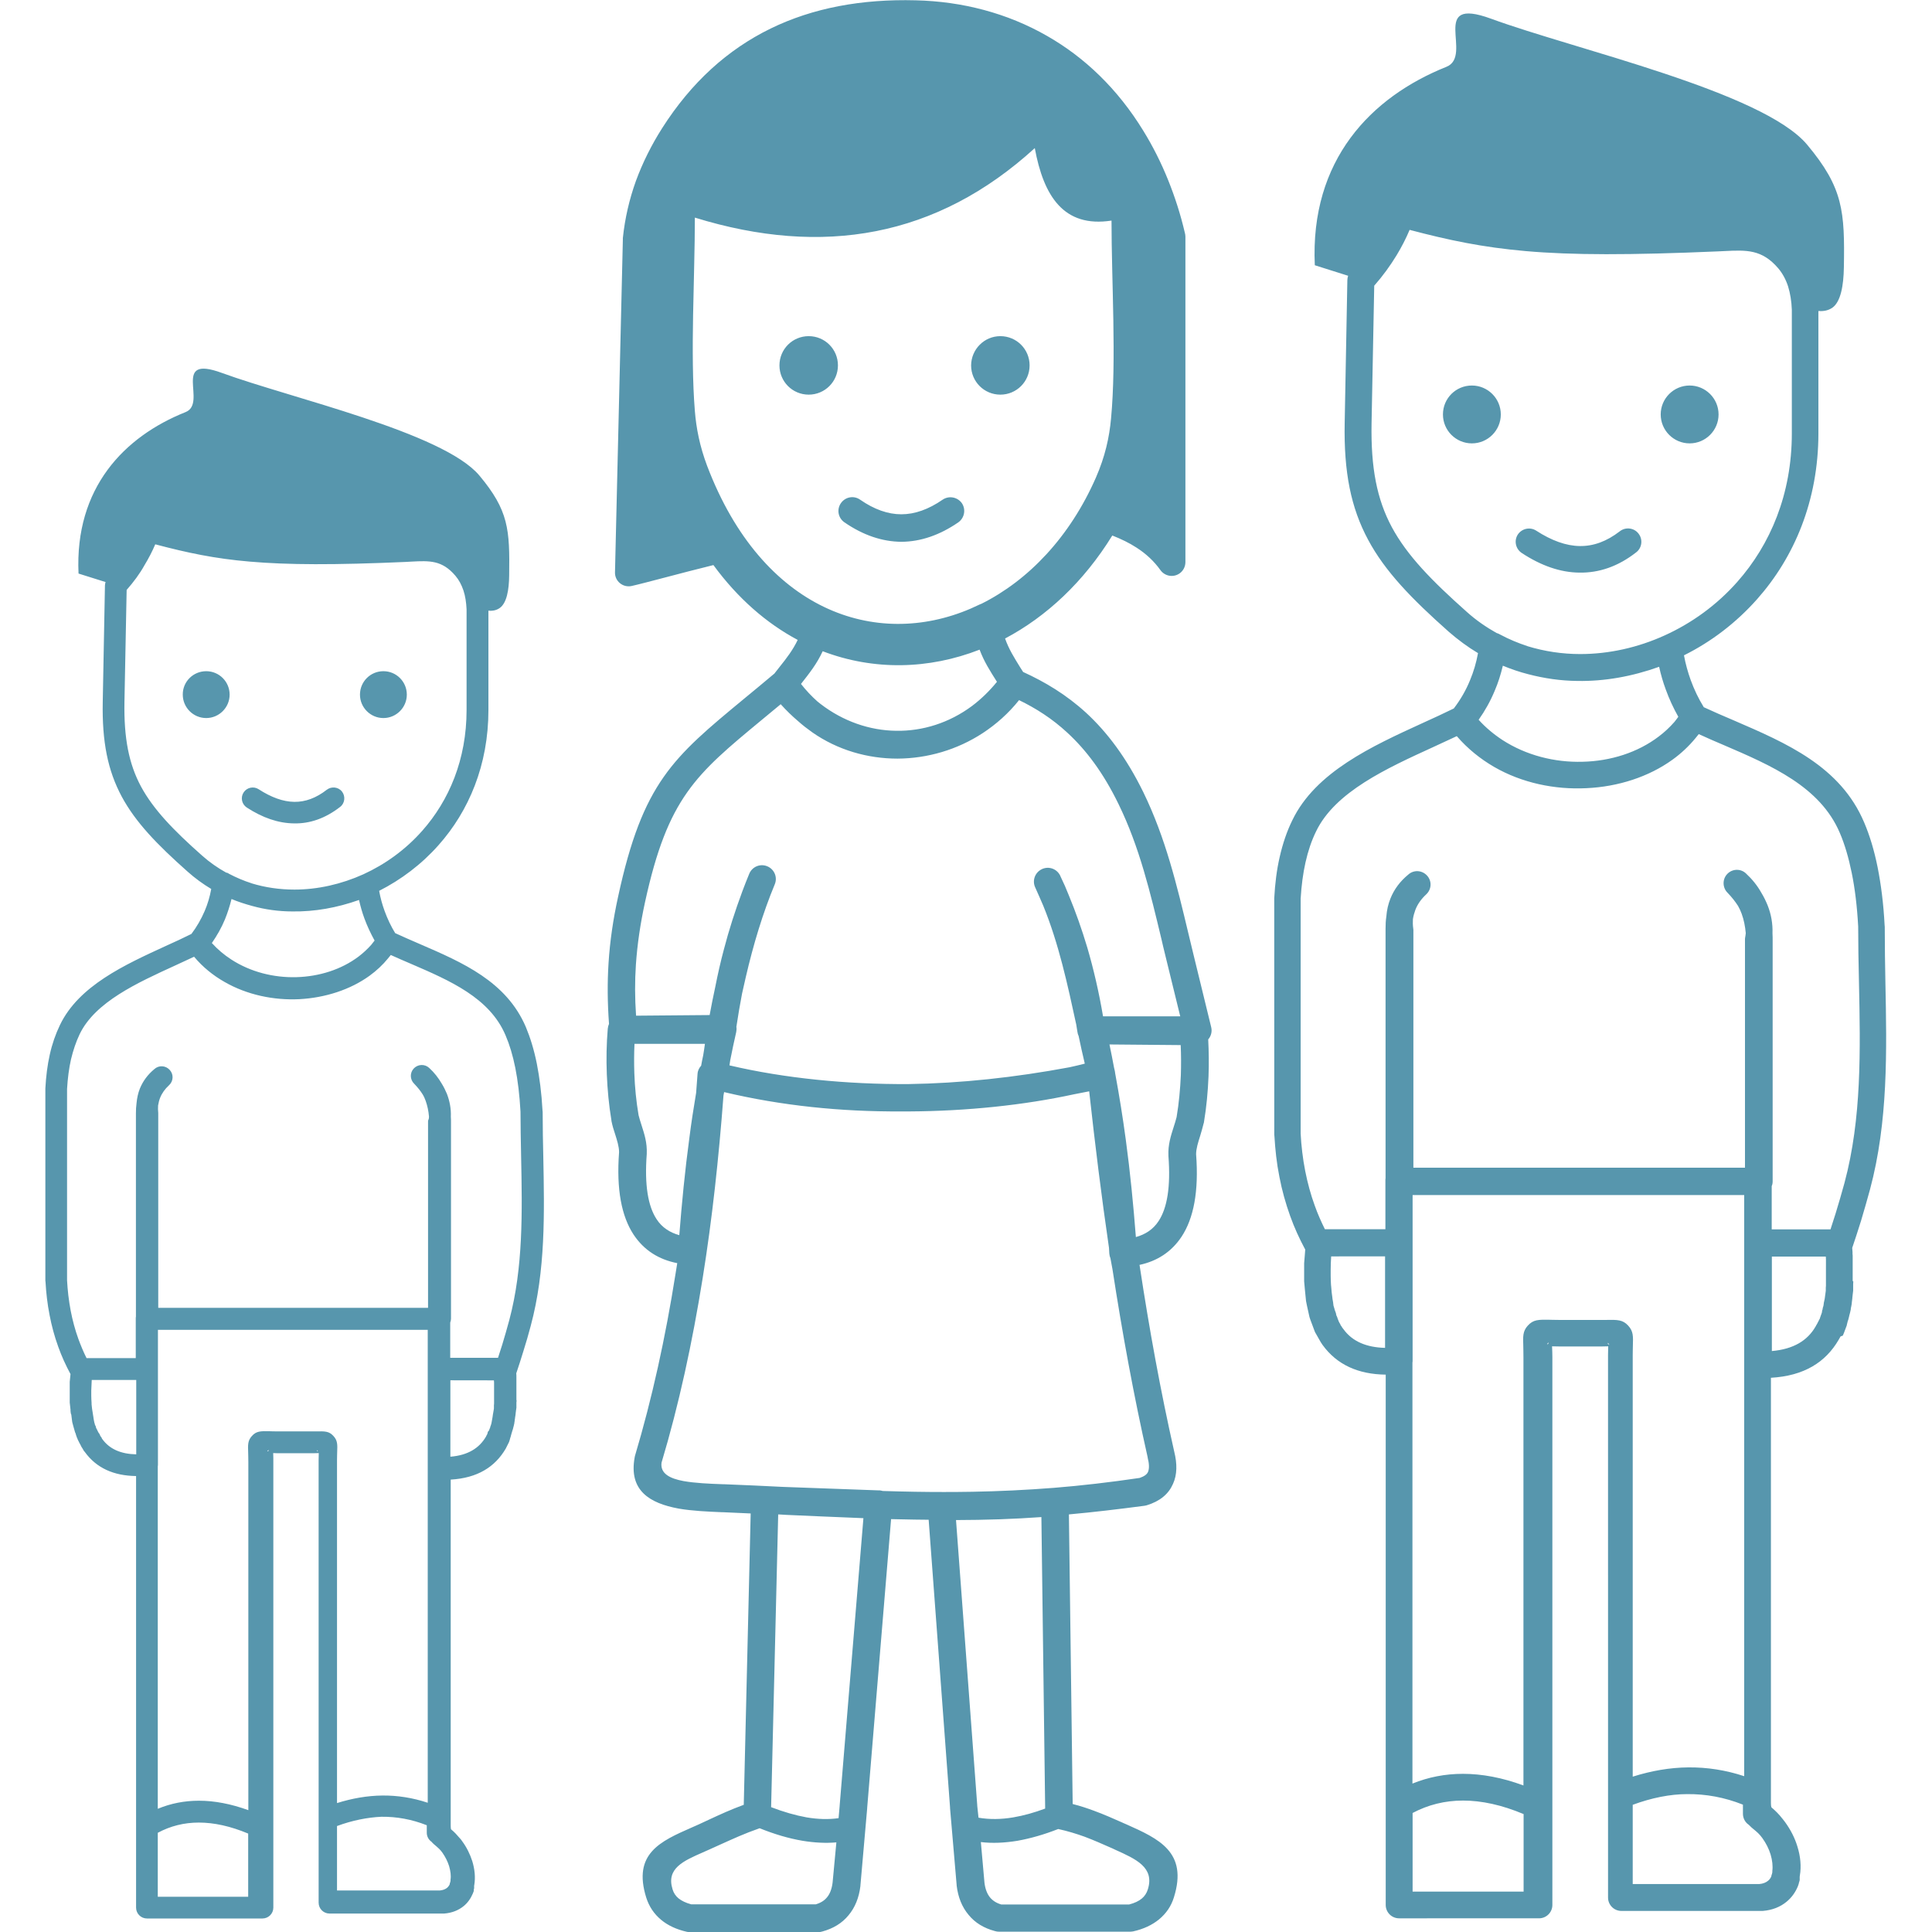<svg version="1.1" id="Layer_1" xmlns="http://www.w3.org/2000/svg" width="64px" height="64px" fill="#5796ad"
    xmlns:xlink="http://www.w3.org/1999/xlink" x="0px" y="0px" viewBox="0 0 117.11 122.88"
    style="enable-background:new 0 0 117.11 122.88" xml:space="preserve"><g><path d="M100.96,114.79v5.04h7.95h0h0h0h0h0h0h0l0,0h0h0h0h0l0,0h0h0h0v0h0h0h0l0,0h0h0h0l0,0h0l0,0h0h0h0l0,0h0h0h0l0,0h0v0h0h0h0 l0,0h0l0,0h0l0,0h0l0,0h0l0,0h0h0l0,0l0,0h0h0h0l0,0l0.01,0h0l0.01,0l0,0l0.01,0l0,0l0.05,0l0.01,0l0.01,0 c0.24-0.02,0.43-0.1,0.56-0.21c0.09-0.07,0.16-0.17,0.21-0.29l0,0l0,0l0-0.01l0,0l0-0.01l0,0l0-0.01v0l0-0.01l0,0 c0.03-0.07,0.05-0.14,0.06-0.21l0-0.01l0,0l0-0.01l0,0l0-0.01l0,0l0-0.01l0,0l0,0l0-0.01l0,0l0-0.01l0,0l0-0.01l0-0.01l0,0 c0.04-0.31,0-0.68-0.11-1.05c-0.11-0.36-0.29-0.72-0.53-1.05l0,0c-0.18-0.25-0.34-0.38-0.47-0.49c-0.15-0.12-0.28-0.23-0.39-0.35 c-0.24-0.16-0.37-0.43-0.37-0.7h0v-0.58c-1.18-0.47-2.36-0.68-3.54-0.67C103.34,114.11,102.15,114.35,100.96,114.79L100.96,114.79z M18.55,116.14v4.1h6.46h0h0h0h0h0h0h0l0,0h0h0l0,0h0h0h0l0,0h0v0h0h0h0h0h0l0,0h0h0h0l0,0h0h0h0l0,0h0l0,0h0l0,0h0l0,0h0h0h0l0,0 h0h0h0l0,0h0h0h0l0,0h0l0,0l0,0l0,0h0l0,0h0h0l0.01,0l0,0l0.01,0l0,0l0.01,0h0l0.04,0l0,0l0.01,0c0.2-0.02,0.35-0.08,0.46-0.17 c0.07-0.06,0.13-0.14,0.17-0.23l0,0l0,0l0-0.01l0,0l0-0.01l0,0l0-0.01v0l0-0.01l0,0c0.02-0.05,0.04-0.11,0.05-0.17l0-0.01l0,0 l0-0.01l0,0l0-0.01l0,0l0-0.01l0,0l0,0l0-0.01l0,0l0-0.01l0,0l0-0.01l0-0.01l0,0c0.04-0.25,0-0.55-0.09-0.86 c-0.09-0.29-0.24-0.59-0.43-0.86l0,0c-0.15-0.21-0.28-0.31-0.38-0.4c-0.12-0.1-0.23-0.19-0.31-0.29c-0.19-0.13-0.3-0.35-0.3-0.57h0 v-0.48c-0.96-0.38-1.92-0.55-2.88-0.54C20.49,115.59,19.52,115.78,18.55,116.14L18.55,116.14z M12.9,116.62 c-1.12-0.47-2.17-0.7-3.14-0.7c-0.94,0-1.81,0.22-2.61,0.65v4.07h5.75V116.62L12.9,116.62z M7.16,115.04 c0.82-0.34,1.69-0.51,2.61-0.51c0.99,0,2.03,0.2,3.14,0.6V92.99c0-0.3-0.01-0.46-0.01-0.59c-0.02-0.51-0.03-0.77,0.23-1.06 c0.29-0.33,0.57-0.32,1.13-0.31c0.09,0,0.19,0.01,0.46,0.01h2.09c0.27,0,0.34,0,0.4,0c0.56-0.01,0.83-0.02,1.11,0.29 c0.27,0.29,0.26,0.55,0.24,1.04c0,0.1-0.01,0.23-0.01,0.5v21.81c0.96-0.3,1.92-0.47,2.88-0.48c0.96-0.01,1.93,0.14,2.89,0.46V84.58 H7.16v2.49v6.09h0c0,0.03,0,0.06-0.01,0.09V115.04L7.16,115.04z M24.4,71.02c-0.03-0.36-0.1-0.69-0.21-1 c-0.05-0.14-0.11-0.28-0.19-0.41c-0.14-0.23-0.32-0.45-0.54-0.68c-0.27-0.26-0.29-0.69-0.03-0.97c0.26-0.28,0.7-0.3,0.98-0.04 c0.33,0.3,0.59,0.64,0.8,1c0.13,0.21,0.24,0.43,0.33,0.65c0.18,0.47,0.27,0.95,0.25,1.45c0.01,0.13,0.01,0.26,0.01,0.4 c0,0.02,0,0.04,0,0.06v12.39c0,0.09-0.02,0.17-0.05,0.25v2.24h3.04c0.09-0.28,0.18-0.56,0.27-0.84c0.15-0.49,0.3-1.02,0.45-1.57 c0.89-3.35,0.82-6.87,0.75-10.37c-0.02-1.02-0.04-2.04-0.04-2.87v-0.01c-0.06-1.06-0.17-1.98-0.33-2.78 c-0.16-0.8-0.37-1.49-0.62-2.07c-1.01-2.39-3.54-3.48-6.02-4.55c-0.42-0.18-0.84-0.36-1.28-0.56c-0.06,0.07-0.11,0.14-0.17,0.21 c-0.34,0.42-0.74,0.79-1.18,1.11c-1.23,0.89-2.82,1.4-4.46,1.49c-1.63,0.08-3.33-0.27-4.77-1.1c-0.72-0.41-1.38-0.94-1.93-1.6 c-0.4,0.19-0.81,0.38-1.23,0.57c-2.38,1.09-5.07,2.31-6.05,4.36c-0.23,0.48-0.41,1.02-0.55,1.6c-0.13,0.58-0.21,1.21-0.25,1.88h0 v12.16v0.01c0.02,0.31,0.04,0.62,0.08,0.95c0.04,0.33,0.09,0.66,0.15,0.98c0.12,0.62,0.28,1.22,0.49,1.8 c0.15,0.41,0.32,0.82,0.52,1.22h3.13v-2.53c0-0.04,0-0.07,0.01-0.1v-12.9c0-0.01,0-0.03,0-0.04c0-0.22,0.01-0.44,0.04-0.65 c0.03-0.33,0.1-0.64,0.21-0.92c0.2-0.49,0.51-0.9,0.92-1.24l0,0c0.28-0.26,0.72-0.24,0.98,0.05c0.26,0.28,0.24,0.72-0.05,0.98 c-0.25,0.23-0.44,0.49-0.56,0.79c-0.06,0.15-0.1,0.31-0.13,0.49c-0.01,0.15-0.01,0.31,0.01,0.48c0,0.03,0,0.05,0,0.08h0v12.31 h17.16V73.09v-1.74h0c0-0.03,0-0.07,0.01-0.1C24.39,71.18,24.4,71.1,24.4,71.02L24.4,71.02z M25.76,87.76v4.89 c1.12-0.09,1.84-0.55,2.26-1.27l0.02-0.04l0,0l0.02-0.04l0-0.01l0.01-0.01l0.04-0.07l0-0.01l0.01-0.03l0-0.01l0.01-0.03l0-0.01 l0.01-0.03l0.01-0.02l0.01-0.03l0.01-0.01L28.21,91l0-0.01l0.02-0.04l0-0.01l0.02-0.05l0,0l0.02-0.05l0,0l0.02-0.04l0-0.01 l0.01-0.04l0-0.01l0.01-0.03l0.01-0.02l0.01-0.03l0.01-0.02l0-0.01l0.01-0.03l0-0.01l0.01-0.02l0.01-0.03l0-0.02l0.01-0.04l0-0.01 l0.01-0.04l0-0.01l0.01-0.05l0,0l0.01-0.06l0.01-0.05l0-0.01l0.01-0.05l0-0.01l0.01-0.04l0-0.02l0.01-0.03l0-0.03l0.01-0.06v0 l0-0.02l0.01-0.04l0-0.02l0.01-0.04l0-0.01l0.01-0.05l0-0.01l0.01-0.05l0,0l0.01-0.06l0,0l0.01-0.06l0-0.01l0.01-0.05l0-0.01 l0-0.04l0-0.02l0-0.04l0-0.03l0-0.03l0-0.03l0-0.01l0.01-0.11l0-0.02l0-0.02l0-0.05l0-0.01l0-0.06l0,0l0-0.06v0l0-0.06l0-0.01 l0-0.06l0-0.01l0-0.05l0-0.02l0-0.04l0-0.03l0-0.04l0-0.03l0-0.03v-0.04l0-0.03v-0.01v-0.05l0-0.05v-0.01l0-0.06v-0.01l0-0.07v0 l0-0.07v-0.01l0-0.06l0-0.01l0-0.05l0-0.02l0-0.05l0-0.03l0-0.04l0-0.04l0-0.03l-0.01-0.14H25.76L25.76,87.76z M2.95,87.76 C2.94,88,2.93,88.23,2.92,88.44v0l0,0.03l0,0.06l0,0.02v0.06l0,0.08v0.01l0,0.07v0c0,0.16,0.01,0.31,0.02,0.46l0,0.01l0,0.07 l0,0.01c0.01,0.1,0.02,0.19,0.03,0.28l0,0l0.01,0.06v0l0.01,0.07L3,89.78l0,0.01l0.01,0.05l0,0.02l0.01,0.04l0,0.02l0,0 c0.01,0.08,0.03,0.16,0.04,0.24l0,0.01l0,0.02l0.01,0.04l0,0.01l0.01,0.05l0,0.01l0.01,0.05l0,0l0.01,0.05l0,0l0.01,0.05l0,0.01 l0.02,0.06l0.01,0.04l0,0l0.01,0.03l0,0.02l0.01,0.02l0,0.01L3.2,90.7l0,0.01l0.01,0.03l0,0.01l0.01,0.03l0,0.01l0.01,0.03l0,0 l0.01,0.03l0.01,0.01l0.01,0.01l0.02,0.04l0,0.01l0.02,0.04l0,0l0.02,0.04l0,0l0.02,0.04l0.02,0.04l0,0l0,0.01l0.01,0.01l0.02,0.03 l0,0l0.02,0.03l0.01,0.01l0.02,0.03l0.01,0.02l0.01,0.02l0,0.01l0.02,0.03l0,0.01l0.01,0.02l0,0.01l0.02,0.03l0.01,0.01l0.02,0.03 l0.01,0.01l0.02,0.03l0.01,0.01l0,0.01L3.6,91.5l0,0l0.03,0.04c0.46,0.63,1.18,0.94,2.15,0.96v-4.73H2.95L2.95,87.76z M29.97,89.06 c0,0.05,0,0.09-0.01,0.14l0,0.02l0,0.06l0,0.01l0,0.05l0,0.03l0,0.05l0,0.03l0,0.05l0,0.03l0,0.01l-0.01,0.06l0,0.01l-0.01,0.06 l0,0.01l-0.01,0.05l0,0.03l-0.01,0.05l0,0.03l-0.01,0.05l0,0.03l0,0.01l-0.02,0.14l0,0l-0.01,0.05l0,0.02l-0.01,0.05l0,0.02l0,0.01 c-0.01,0.05-0.02,0.09-0.02,0.14l0,0l-0.01,0.07l-0.01,0.05l0,0.02l0,0.01c-0.02,0.11-0.05,0.22-0.08,0.33l0,0.01 c-0.01,0.04-0.02,0.08-0.04,0.13l0,0l-0.02,0.05l0,0.01l-0.02,0.07l-0.02,0.06l0,0.01l-0.02,0.06l0,0.01l-0.02,0.06l0,0.01l0,0.01 l-0.02,0.06l-0.02,0.06l0,0.01l-0.02,0.06l0,0.01l-0.02,0.06l0,0.01l-0.02,0.06l0,0l-0.02,0.06l0,0l-0.03,0.06l0,0l-0.03,0.06l0,0 l-0.03,0.06l0,0l-0.03,0.06l0,0l-0.03,0.06l0,0l-0.03,0.06l0,0l-0.03,0.06c-0.68,1.16-1.79,1.87-3.5,1.97v21.63v0.38v0.01 c0,0.11,0.01,0.17,0.02,0.22c0.21,0.17,0.39,0.37,0.56,0.57l0.01,0.01l0,0c0.05,0.05,0.09,0.11,0.14,0.18l0,0 c0.29,0.39,0.5,0.83,0.64,1.26c0.16,0.52,0.21,1.04,0.13,1.52l-0.01,0.05l0,0.02l0,0l0,0.01l0,0.01l0,0l0,0.02l0,0l0,0.01l0,0.01 l0,0l0,0.02l0,0.01l0,0.01l0,0.01l0,0l0,0.02l0,0.01l0,0.01l-0.02,0.06l0,0l0,0.02l0,0.01l0,0.01l0,0.01l0,0l0,0.02l0,0.01l0,0.01 l-0.01,0.03l0,0.01l0,0.01l-0.01,0.01l0,0l-0.01,0.02l0,0.01l0,0.01l-0.01,0.02l0,0l-0.01,0.02l-0.01,0.03v0 c-0.13,0.31-0.32,0.59-0.59,0.81c-0.32,0.26-0.73,0.43-1.23,0.47l-0.01,0l-0.01,0l-0.02,0l-0.01,0l-0.02,0l-0.01,0l-0.02,0l0,0 l-0.02,0l0,0l-0.02,0h0l0,0h0h0l0,0l0,0h0h0h0l0,0h0h0h0l0,0h0h0h0h0h0l0,0h0h0h0l0,0h0h0h0h0h0l0,0h0l0,0h0h0h0l0,0h0l0,0h0h0h0h0 h0l0,0h0h0h0l0,0l0,0h0h0h0l0,0l0,0l0,0h0h0l0,0l0,0h0h0h0h0h0h0l0,0h0l0,0h0h0h0h0h0h0h0h0h0h0h0h0h0h-7.16 c-0.38,0-0.69-0.31-0.69-0.69v-5.27V92.87c0-0.13,0.01-0.3,0.01-0.45c-0.16,0-0.33,0.01-0.37,0.01h-2.09c-0.09,0-0.27,0-0.44-0.01 c0.01,0.18,0.01,0.39,0.01,0.57v23.18v5.16c0,0.38-0.31,0.69-0.69,0.69H6.46c-0.38,0-0.69-0.31-0.69-0.69v-5.16V93.88 c-1.43-0.02-2.52-0.51-3.26-1.53L2.47,92.3l-0.04-0.05L2.4,92.19l0,0l-0.03-0.05l-0.03-0.05v0L2.3,92.03v0l-0.03-0.06h0l-0.03-0.06 l0,0l-0.03-0.06v0L2.18,91.8l0,0l-0.03-0.06l0,0l-0.03-0.06v0l-0.03-0.06v0l-0.03-0.06v0L2.04,91.5v0l-0.03-0.06l0,0l-0.02-0.06v0 L1.96,91.3v0l-0.02-0.07v0l-0.02-0.07l0,0L1.89,91.1v0l-0.02-0.07l0,0l-0.02-0.07l0,0l-0.02-0.07v0l-0.02-0.07v0l-0.02-0.07 l-0.02-0.07l0,0L1.75,90.6l0,0l-0.02-0.07v0l-0.02-0.08l0,0L1.7,90.38v0L1.69,90.3v0l-0.01-0.08v0l-0.01-0.08l0,0l-0.01-0.08v0 l-0.01-0.08l0,0L1.62,89.9v0l-0.01-0.08v0L1.6,89.74v0L1.6,89.65v0l-0.01-0.08l0,0l-0.01-0.09v0l-0.01-0.09v0l-0.01-0.09v0 l-0.01-0.09v0l0-0.09v0l0-0.09v0l0-0.09v0l0-0.09v0l0-0.09v0l0-0.09v0l0-0.09v0l0-0.09v0l0-0.1v0l0-0.1v0l0-0.1v0l0-0.1v0l0-0.1v0 l0-0.1v0l0.01-0.1v0l0.01-0.1v0l0.01-0.1v0l0.01-0.1v0l0.01-0.1l-0.01-0.01c-0.3-0.56-0.56-1.13-0.77-1.72 c-0.24-0.66-0.42-1.33-0.55-2.01c-0.07-0.36-0.13-0.72-0.17-1.08c-0.04-0.33-0.07-0.68-0.09-1.04C0,81.48,0,81.45,0,81.42V69.26h0 l0-0.03c0.04-0.76,0.13-1.48,0.28-2.15c0.15-0.68,0.37-1.31,0.65-1.89c1.2-2.5,4.13-3.83,6.72-5.02c0.58-0.26,1.14-0.52,1.64-0.77 c0.34-0.45,0.62-0.94,0.84-1.45c0.19-0.44,0.33-0.91,0.42-1.41c-0.52-0.31-1.03-0.68-1.5-1.1c-1.95-1.73-3.31-3.14-4.19-4.77 c-0.89-1.66-1.26-3.49-1.21-6.04l0.14-7.39c0-0.08,0.02-0.15,0.04-0.22l-1.72-0.54c-0.25-5.45,2.9-8.71,6.81-10.27 c1.42-0.57-0.96-3.69,2.31-2.49c4.37,1.6,14.07,3.78,16.37,6.52c1.87,2.23,1.94,3.44,1.9,6.35c-0.01,0.95-0.16,1.77-0.6,2.08 c-0.2,0.14-0.44,0.2-0.72,0.17v6.32c0,3.5-1.25,6.43-3.17,8.59c-1.08,1.22-2.38,2.2-3.78,2.91c0.08,0.45,0.2,0.88,0.35,1.29 c0.18,0.49,0.4,0.96,0.67,1.4c0.47,0.22,1.01,0.45,1.56,0.69c2.73,1.18,5.51,2.38,6.75,5.28c0.28,0.67,0.52,1.44,0.7,2.34 c0.17,0.87,0.3,1.86,0.36,2.97c0,0.03,0.01,0.06,0.01,0.09c0,1.07,0.02,1.96,0.04,2.85c0.07,3.6,0.15,7.23-0.8,10.76 c-0.14,0.54-0.3,1.08-0.47,1.62c-0.15,0.49-0.3,0.96-0.45,1.4c0.01,0.07,0.01,0.14,0.01,0.21l0,0.06l0,0.03l0,0.02l0,0.07l0,0.05 l0,0.03l0,0.05l0,0.04l0,0.05l0,0.04l0,0.05l0,0.04l0,0.05l0,0.04l0,0.02l0,0.06v0l0,0.05l0,0.04l0,0.05l0,0.04l0,0.04v0.01v0.07v0 l0,0.04l0,0.04v0l0,0.07v0.02l0,0.07l0,0.04l0,0.04l0,0.04l0,0.04l0,0.04l0,0.04L29.97,89.06L29.97,89.06z M13.15,57.62 c-0.44-0.12-0.88-0.26-1.31-0.44c-0.11,0.45-0.25,0.88-0.42,1.3c-0.22,0.53-0.5,1.02-0.83,1.5c0.37,0.41,0.79,0.76,1.24,1.05 c1.22,0.79,2.69,1.16,4.14,1.12c1.44-0.04,2.85-0.48,3.95-1.31c0.29-0.22,0.56-0.47,0.81-0.75c0.07-0.09,0.14-0.18,0.21-0.27 c-0.25-0.45-0.47-0.92-0.65-1.41c-0.14-0.38-0.25-0.77-0.34-1.17c-1.41,0.5-2.83,0.75-4.23,0.73 C14.84,57.97,13.98,57.85,13.15,57.62L13.15,57.62z M11.69,55.58c0.46,0.24,0.93,0.44,1.4,0.59l0.02,0.01 c0.88,0.27,1.8,0.4,2.73,0.4c1.48,0,2.98-0.34,4.38-0.97c1.4-0.64,2.69-1.57,3.75-2.77c1.71-1.93,2.82-4.54,2.82-7.68v-6.4h0 c-0.02-0.44-0.08-0.85-0.2-1.21c-0.12-0.35-0.28-0.66-0.51-0.93c-0.85-1-1.65-0.96-2.8-0.9c-0.1,0.01-0.21,0.01-0.35,0.02 c-4.54,0.2-7.52,0.19-9.93-0.02c-2.23-0.19-3.97-0.56-6.01-1.1c-0.19,0.45-0.42,0.89-0.68,1.32C6,36.5,5.61,37.02,5.17,37.52 l-0.14,7.13c-0.04,2.3,0.28,3.93,1.05,5.37c0.79,1.46,2.05,2.77,3.88,4.39c0.48,0.43,1,0.79,1.54,1.09 C11.58,55.51,11.64,55.54,11.69,55.58L11.69,55.58z M12.81,51.36c-0.32-0.21-0.41-0.64-0.2-0.96c0.21-0.32,0.64-0.41,0.96-0.2 c0.79,0.51,1.54,0.79,2.26,0.8c0.7,0.01,1.39-0.24,2.07-0.77c0.3-0.23,0.74-0.18,0.97,0.12c0.23,0.3,0.18,0.74-0.12,0.97 c-0.94,0.73-1.92,1.07-2.93,1.05C14.81,52.36,13.81,52.01,12.81,51.36L12.81,51.36z M10.23,42.69c0.83,0,1.49,0.67,1.49,1.49 c0,0.82-0.67,1.49-1.49,1.49s-1.49-0.67-1.49-1.49C8.73,43.36,9.4,42.69,10.23,42.69L10.23,42.69z M21.5,42.69 c0.83,0,1.49,0.67,1.49,1.49c0,0.82-0.67,1.49-1.49,1.49s-1.49-0.67-1.49-1.49C20.01,43.36,20.67,42.69,21.5,42.69L21.5,42.69z M14.15,92.26c-0.06,0.07-0.02,0.05,0.03,0.04C14.2,92.23,14.23,92.18,14.15,92.26L14.15,92.26z M17.31,92.27 c-0.07-0.07-0.05-0.03-0.03,0.02C17.33,92.31,17.37,92.34,17.31,92.27L17.31,92.27z M72.5,35.73L72.5,35.73L72.5,35.73z M48.55,21.38c1.03,0,1.86,0.83,1.86,1.86c0,1.03-0.83,1.86-1.86,1.86c-1.03,0-1.86-0.83-1.86-1.86 C46.69,22.21,47.52,21.38,48.55,21.38L48.55,21.38z M50.82,33.22c-0.4-0.28-0.5-0.82-0.22-1.22c0.28-0.4,0.82-0.5,1.22-0.22 c0.89,0.62,1.77,0.93,2.62,0.93c0.86,0,1.73-0.31,2.63-0.93c0.4-0.27,0.94-0.17,1.22,0.22c0.27,0.4,0.17,0.94-0.22,1.22 c-1.19,0.82-2.4,1.23-3.62,1.24C53.22,34.45,52.01,34.04,50.82,33.22L50.82,33.22z M60.74,21.38c1.03,0,1.86,0.83,1.86,1.86 c0,1.03-0.83,1.86-1.86,1.86c-1.03,0-1.86-0.83-1.86-1.86C58.89,22.21,59.72,21.38,60.74,21.38L60.74,21.38z M46.16,114.94 c0.78,0.3,1.54,0.52,2.26,0.65c0.71,0.12,1.38,0.14,2.03,0.05l0.07-0.79l0-0.02l1.51-18.27l-0.46-0.02 c-1.48-0.06-2.94-0.12-4.45-0.19l-0.33-0.02l-0.18-0.01L46.16,114.94L46.16,114.94z M50.31,117.18c-0.69,0.06-1.4,0.02-2.14-0.1 c-0.89-0.15-1.8-0.42-2.74-0.8c-1,0.35-1.68,0.67-2.44,1.01c-0.25,0.11-0.5,0.23-0.73,0.33l-0.45,0.2 c-1.23,0.54-2.33,1.02-1.92,2.34c0.07,0.24,0.2,0.43,0.38,0.58c0.2,0.16,0.47,0.29,0.81,0.38h7.92c0.31-0.09,0.55-0.24,0.71-0.44 l0,0l0,0c0.19-0.22,0.31-0.54,0.36-0.94L50.31,117.18L50.31,117.18z M64.42,116.33c-0.89,0.35-1.76,0.6-2.6,0.75 c-0.8,0.13-1.58,0.17-2.32,0.08l0.23,2.59c0.05,0.4,0.17,0.71,0.36,0.94c0.17,0.2,0.4,0.35,0.71,0.44h8.13 c0.35-0.09,0.62-0.22,0.81-0.38c0.18-0.15,0.31-0.35,0.38-0.58c0.44-1.4-0.76-1.93-2.07-2.52l-0.21-0.1 c-0.02-0.01-0.03-0.01-0.05-0.02c-0.56-0.25-1.11-0.49-1.69-0.71C65.57,116.63,65.02,116.46,64.42,116.33L64.42,116.33z M59.35,115.61c0.7,0.12,1.44,0.11,2.21-0.02c0.65-0.11,1.33-0.3,2.03-0.56l-0.24-18.54c-0.85,0.06-1.75,0.11-2.64,0.14 c-0.94,0.03-1.88,0.05-2.79,0.05l1.35,18.14l0,0.03L59.35,115.61L59.35,115.61z M65.1,96.32l0.24,18.42 c0.48,0.12,0.93,0.27,1.36,0.43c0.63,0.23,1.21,0.49,1.8,0.75l0.04,0.02l0.21,0.09c2.06,0.92,3.93,1.76,3.03,4.64 c-0.17,0.56-0.49,1.03-0.95,1.41c-0.43,0.35-0.97,0.61-1.64,0.76c-0.06,0.01-0.13,0.02-0.19,0.02v0h-8.34 c-0.09,0-0.18-0.01-0.27-0.04c-0.71-0.19-1.26-0.53-1.67-1.03c-0.42-0.5-0.67-1.12-0.76-1.87l0-0.03h0L57.54,115 c0-0.02,0-0.03,0-0.05l-1.36-18.29c-0.3,0-0.59-0.01-0.89-0.01c-0.5-0.01-1-0.02-1.5-0.03l-1.52,18.36l0,0.03l-0.43,4.91h0l0,0.03 c-0.09,0.75-0.34,1.37-0.76,1.87l0,0c-0.41,0.5-0.97,0.84-1.67,1.03c-0.09,0.03-0.18,0.04-0.27,0.04H41v0 c-0.06,0-0.13-0.01-0.19-0.02c-0.67-0.15-1.22-0.41-1.64-0.76c-0.46-0.38-0.77-0.85-0.95-1.41c-0.88-2.81,0.9-3.59,2.9-4.47 c0.09-0.04,0.18-0.08,0.43-0.19c0.28-0.13,0.5-0.23,0.71-0.33c0.69-0.32,1.32-0.61,2.16-0.92l0.44-18.53 c-0.59-0.03-1.18-0.05-1.78-0.08l-0.07,0c-0.91-0.04-1.87-0.08-2.73-0.23c-1.85-0.34-3.18-1.15-2.8-3.25 c0.01-0.03,0.01-0.06,0.02-0.1l0,0c1.09-3.65,1.94-7.53,2.58-11.58c0.04-0.23,0.07-0.45,0.11-0.68c-1.17-0.23-2.11-0.81-2.78-1.82 c-0.76-1.16-1.1-2.86-0.92-5.24h0c0-0.35-0.13-0.76-0.26-1.17c-0.08-0.24-0.16-0.49-0.22-0.79C36.01,71.29,36,71.26,36,71.24 c-0.16-0.97-0.25-1.94-0.29-2.91c-0.04-0.98-0.02-1.94,0.06-2.9h0c0.01-0.11,0.04-0.22,0.08-0.31c-0.1-1.35-0.11-2.61-0.03-3.87 c0.09-1.4,0.29-2.77,0.61-4.23c1.57-7.25,3.49-8.84,8-12.57c0.61-0.5,1.26-1.04,1.89-1.57c0.01-0.01,0.03-0.02,0.04-0.03 c0.14-0.18,0.24-0.3,0.33-0.42c0.47-0.59,0.85-1.08,1.16-1.73c-1.97-1.05-3.8-2.63-5.36-4.76c-1.17,0.29-2.17,0.55-3,0.77 c-0.96,0.25-1.71,0.45-2.2,0.56c-0.07,0.02-0.14,0.02-0.21,0.02c-0.48-0.01-0.87-0.41-0.85-0.9l0.5-21.15c0-0.03,0-0.06,0-0.1 c0.13-1.25,0.41-2.46,0.83-3.63c0.43-1.17,0.99-2.29,1.67-3.36c1.86-2.92,4.17-5,6.89-6.33c2.7-1.32,5.8-1.89,9.24-1.8 c2.95,0.07,5.82,0.81,8.36,2.27c2.38,1.36,4.48,3.36,6.12,6.04c0.61,0.99,1.13,2.03,1.57,3.12c0.43,1.07,0.79,2.18,1.06,3.34 c0.02,0.08,0.04,0.16,0.04,0.25l0,20.71c0,0.28-0.13,0.55-0.37,0.72c-0.4,0.28-0.94,0.18-1.22-0.21c-0.4-0.56-0.91-1.04-1.52-1.43 c-0.46-0.3-0.98-0.55-1.54-0.77c-1.82,2.95-4.19,5.16-6.82,6.55c0.24,0.68,0.57,1.2,0.97,1.85l0.18,0.28 c1.38,0.63,2.73,1.43,4.01,2.6c1.32,1.22,2.55,2.83,3.64,5.06c1.41,2.9,2.13,5.91,2.86,8.97l0.34,1.41l1.11,4.55 c0.07,0.29-0.01,0.57-0.19,0.78c0.04,0.78,0.05,1.56,0.02,2.35c-0.04,0.98-0.13,1.95-0.29,2.91c0,0.03-0.01,0.05-0.02,0.08 c-0.07,0.3-0.15,0.54-0.22,0.79c-0.13,0.41-0.26,0.82-0.26,1.17h0c0.18,2.38-0.16,4.08-0.92,5.24c-0.65,0.98-1.56,1.56-2.68,1.8 l0.01,0.05c0.61,4.02,1.33,7.98,2.2,11.83l0,0c0.19,0.76,0.19,1.46-0.08,2.05c-0.28,0.64-0.82,1.1-1.67,1.36 c-0.05,0.01-0.1,0.02-0.14,0.03C68.24,95.99,66.65,96.18,65.1,96.32L65.1,96.32z M58.85,38.71c0.2-0.09,0.4-0.18,0.61-0.28 c0.03-0.01,0.05-0.02,0.08-0.03c2.98-1.49,5.62-4.24,7.28-8.03c0.58-1.33,0.85-2.54,0.96-3.75c0.35-3.72,0.03-8.74,0.03-12.59 c-3.05,0.47-4.32-1.57-4.88-4.61c-6.23,5.68-13.49,6.93-21.62,4.42c0,3.82-0.3,8.61,0,12.3c0.09,1.11,0.31,2.24,0.78,3.49 C45.6,38.86,52.82,41.3,58.85,38.71L58.85,38.71z M61.93,44.53c-0.67,0.84-1.45,1.53-2.3,2.09c-1.63,1.07-3.53,1.62-5.43,1.63 c-1.9,0-3.8-0.54-5.42-1.67c-0.31-0.22-0.61-0.45-0.9-0.71c-0.39-0.33-0.76-0.69-1.11-1.08c-0.44,0.37-0.84,0.7-1.22,1.01 c-4.18,3.46-5.96,4.93-7.41,11.58c-0.3,1.38-0.49,2.67-0.58,3.97c-0.07,1.05-0.07,2.11,0.01,3.25l4.68-0.04 c0.11-0.6,0.23-1.2,0.36-1.8c0.16-0.81,0.34-1.61,0.55-2.39c0.32-1.23,0.71-2.44,1.17-3.68c0.14-0.38,0.29-0.75,0.44-1.12 c0.19-0.45,0.7-0.66,1.15-0.47c0.45,0.19,0.66,0.7,0.47,1.15c-0.76,1.83-1.36,3.82-1.84,5.89c-0.08,0.35-0.16,0.7-0.24,1.06 c-0.13,0.68-0.25,1.38-0.36,2.11c0.02,0.11,0.01,0.22-0.01,0.33c-0.14,0.6-0.26,1.19-0.38,1.79l-0.05,0.33 c3.53,0.83,7.49,1.21,11.38,1.19c3.34-0.05,6.77-0.42,10.25-1.07c0.33-0.07,0.65-0.15,0.97-0.23c-0.14-0.59-0.27-1.17-0.39-1.75 c-0.04-0.09-0.07-0.18-0.08-0.28c-0.02-0.12-0.04-0.25-0.06-0.37l-0.01-0.07c-0.56-2.58-1.11-5.14-2.1-7.57 c-0.17-0.4-0.34-0.78-0.51-1.16c-0.21-0.44-0.02-0.96,0.42-1.17c0.44-0.21,0.96-0.02,1.17,0.42l0.01,0.03 c0.2,0.41,0.38,0.82,0.54,1.23c0.43,1.04,0.82,2.14,1.17,3.31c0.4,1.37,0.74,2.83,1,4.37h4.91l-0.85-3.47 c-0.23-0.95-0.29-1.18-0.34-1.42c-0.71-2.96-1.4-5.88-2.73-8.6c-0.98-2.02-2.08-3.46-3.25-4.54C64.03,45.7,63,45.05,61.93,44.53 L61.93,44.53z M49.44,41.42c-0.37,0.8-0.83,1.38-1.38,2.08c0.32,0.41,0.67,0.78,1.04,1.11c0.07,0.05,0.13,0.11,0.2,0.16 c1.44,1.11,3.13,1.69,4.81,1.71c1.68,0.03,3.38-0.5,4.83-1.58c0.57-0.43,1.1-0.94,1.58-1.53l0-0.01c-0.45-0.71-0.82-1.29-1.1-2.04 C56.19,42.58,52.69,42.66,49.44,41.42L49.44,41.42z M67.74,80.02c-0.04-0.09-0.06-0.19-0.07-0.29h0l-0.02-0.36 c-0.48-3.28-0.89-6.6-1.26-9.96c-0.33,0.06-0.65,0.13-0.97,0.19c-3.18,0.69-6.81,1.07-10.49,1.09H54.9c-0.15,0-0.31,0-0.46,0 c-3.85,0.02-7.61-0.36-11.27-1.23l-0.04,0.22c-0.3,3.98-0.72,7.86-1.32,11.59c-0.66,4.12-1.51,8.06-2.62,11.76 c-0.09,0.7,0.54,1.01,1.4,1.17c0.73,0.13,1.63,0.17,2.49,0.2l0.07,0c1.31,0.05,2.55,0.11,3.76,0.17l6.04,0.22c0.03,0,0.07,0,0.11,0 c0.07,0.01,0.14,0.02,0.2,0.04c0.69,0.02,1.38,0.04,2.06,0.05c1.22,0.02,2.43,0.02,3.65,0c1.67-0.03,3.38-0.11,5.18-0.25 c1.74-0.14,3.55-0.35,5.45-0.63c0.29-0.1,0.46-0.22,0.53-0.38c0.09-0.21,0.08-0.52-0.02-0.91l0,0l0-0.02 c-0.89-3.94-1.62-7.94-2.24-11.97L67.74,80.02L67.74,80.02z M41.39,69.51c0.03-0.4,0.06-0.8,0.09-1.2c0.01-0.21,0.1-0.39,0.23-0.53 c0.04-0.22,0.08-0.44,0.13-0.66c0.04-0.24,0.08-0.49,0.11-0.73h-4.48c-0.03,0.63-0.03,1.25-0.01,1.87 c0.03,0.89,0.12,1.78,0.27,2.67c0.04,0.18,0.12,0.41,0.19,0.64c0.18,0.56,0.36,1.12,0.33,1.8l0,0.03l0,0 c-0.15,1.97,0.08,3.32,0.63,4.15c0.34,0.52,0.83,0.84,1.44,1.01c0.16-2.05,0.36-4.11,0.64-6.18 C41.08,71.42,41.23,70.47,41.39,69.51L41.39,69.51z M67.97,67.9l0.04,0.17c0.02,0.06,0.02,0.12,0.03,0.18 c0.26,1.41,0.49,2.83,0.68,4.25c0.28,2.07,0.48,4.13,0.64,6.18c0.61-0.17,1.1-0.49,1.44-1.01c0.55-0.83,0.78-2.18,0.63-4.15l0,0 l0-0.03c-0.03-0.67,0.15-1.24,0.33-1.8c0.07-0.23,0.15-0.46,0.19-0.64c0.15-0.89,0.23-1.79,0.27-2.67 c0.02-0.63,0.02-1.27-0.01-1.91l-4.53-0.04C67.78,66.91,67.88,67.41,67.97,67.9L67.97,67.9z M37.28,37.25L37.28,37.25L37.28,37.25z M94.02,115.38c-1.38-0.58-2.67-0.86-3.85-0.86c-1.16,0-2.23,0.27-3.21,0.79v5h7.06V115.38L94.02,115.38z M86.95,113.44 c1.01-0.41,2.08-0.62,3.21-0.62c1.21,0,2.5,0.24,3.85,0.74V86.34c0-0.36-0.01-0.56-0.01-0.72c-0.02-0.62-0.04-0.94,0.28-1.3 c0.36-0.4,0.69-0.39,1.39-0.38c0.11,0,0.23,0.01,0.57,0.01h2.57c0.33,0,0.42,0,0.49,0c0.68-0.01,1.02-0.02,1.37,0.36 c0.33,0.36,0.32,0.67,0.3,1.28c0,0.13-0.01,0.28-0.01,0.61v26.8c1.17-0.37,2.36-0.58,3.54-0.59c1.19-0.01,2.37,0.17,3.55,0.56 V76.01H86.96v3.06v7.48h0c0,0.04,0,0.07-0.01,0.11V113.44L86.95,113.44z M108.15,59.35c-0.04-0.44-0.12-0.85-0.26-1.23 c-0.06-0.17-0.14-0.34-0.23-0.5c-0.18-0.28-0.4-0.56-0.66-0.83c-0.33-0.32-0.35-0.85-0.04-1.19c0.32-0.35,0.86-0.37,1.2-0.05 c0.4,0.37,0.73,0.78,0.98,1.23c0.16,0.26,0.29,0.53,0.4,0.8c0.23,0.58,0.33,1.17,0.31,1.78c0.01,0.16,0.01,0.32,0.01,0.49 c0,0.02,0,0.05,0,0.07v15.22c0,0.11-0.02,0.21-0.06,0.3v2.75h3.74c0.11-0.34,0.22-0.69,0.33-1.03c0.19-0.61,0.37-1.25,0.56-1.93 c1.1-4.11,1.01-8.44,0.92-12.75c-0.03-1.26-0.05-2.51-0.05-3.53v-0.02c-0.07-1.3-0.21-2.43-0.41-3.41 c-0.2-0.98-0.45-1.83-0.76-2.55c-1.25-2.94-4.35-4.28-7.4-5.59c-0.52-0.22-1.03-0.44-1.57-0.69c-0.07,0.09-0.14,0.17-0.21,0.26 c-0.42,0.51-0.91,0.97-1.45,1.36c-1.52,1.1-3.47,1.73-5.49,1.82c-2.01,0.1-4.09-0.33-5.86-1.35c-0.88-0.51-1.69-1.16-2.38-1.96 c-0.49,0.23-0.99,0.46-1.51,0.7c-2.93,1.34-6.23,2.84-7.44,5.36c-0.29,0.59-0.51,1.25-0.67,1.96c-0.16,0.71-0.26,1.48-0.31,2.31h0 v14.94l0,0.01c0.02,0.38,0.05,0.77,0.1,1.17c0.05,0.41,0.11,0.81,0.19,1.21c0.15,0.76,0.35,1.5,0.61,2.21 c0.18,0.51,0.4,1,0.64,1.49h3.85v-3.11c0-0.04,0-0.09,0.01-0.13V59.13c0-0.02,0-0.03,0-0.05c0-0.27,0.01-0.54,0.05-0.79 c0.03-0.41,0.12-0.79,0.26-1.14c0.24-0.6,0.62-1.1,1.13-1.52l0,0c0.35-0.32,0.88-0.29,1.2,0.06c0.32,0.35,0.29,0.88-0.06,1.2 c-0.31,0.29-0.54,0.61-0.68,0.97c-0.07,0.19-0.13,0.39-0.16,0.6c-0.01,0.18-0.01,0.38,0.02,0.59c0,0.03,0.01,0.06,0.01,0.09h0 v15.13h21.09V61.89v-2.13h0c0-0.04,0-0.08,0.01-0.13C108.13,59.53,108.14,59.44,108.15,59.35L108.15,59.35z M109.81,79.92v6.01 c1.38-0.12,2.27-0.67,2.78-1.56l0.03-0.05l0-0.01l0.03-0.05l0.01-0.01l0.01-0.02l0.05-0.09l0-0.01l0.02-0.03l0-0.01l0.02-0.03 l0.01-0.01l0.01-0.03l0.01-0.02l0.02-0.04l0.01-0.02l0.02-0.04l0.01-0.01l0.02-0.05l0-0.01l0.02-0.06l0,0l0.02-0.06l0,0l0.02-0.05 l0-0.01l0.02-0.05l0.01-0.02l0.01-0.04l0.01-0.02l0.01-0.04l0.01-0.03l0-0.01L113,83.4l0-0.01l0.01-0.03l0.01-0.04l0.01-0.02 l0.01-0.05l0-0.01l0.01-0.05l0-0.01l0.02-0.06l0,0l0.02-0.07l0.01-0.06l0-0.01l0.01-0.06l0-0.02l0.01-0.05l0-0.02l0.01-0.04 l0.01-0.03l0.01-0.07v0l0.01-0.03l0.01-0.04l0-0.02l0.01-0.05l0-0.02l0.01-0.06l0-0.01l0.01-0.07l0,0l0.01-0.07l0,0l0.01-0.07 l0-0.01l0.01-0.06l0-0.02l0.01-0.05l0-0.03l0-0.05l0-0.03l0-0.04l0-0.04l0-0.01l0.01-0.14l0-0.02l0-0.02l0-0.06l0-0.01l0-0.07 l0-0.01l0-0.08v0l0-0.08l0-0.01l0-0.07l0-0.02l0-0.06l0-0.03l0-0.05l0-0.03l0-0.05l0-0.04l0-0.04l0-0.05v-0.03v-0.01v-0.07l0-0.07 v-0.02l0-0.08v-0.01l0-0.08v0l0-0.08V80.5l0-0.07l0-0.02l0-0.07l0-0.03l0-0.06l0-0.03l0-0.05l0-0.04l0-0.04l-0.01-0.17H109.81 L109.81,79.92z M81.78,79.92c-0.02,0.29-0.03,0.57-0.03,0.84l0,0l0,0.03l0,0.07l0,0.02v0.08l0,0.1v0.01l0,0.09v0 c0,0.19,0.01,0.38,0.02,0.56l0,0.01l0.01,0.08l0,0.01c0.01,0.12,0.02,0.23,0.03,0.34l0,0.01l0.01,0.08l0,0l0.01,0.08l0.01,0.07 l0,0.01l0.01,0.06l0,0.02l0.01,0.05l0,0.03l0,0.01c0.02,0.1,0.03,0.2,0.05,0.29l0,0.02l0,0.02l0.01,0.05l0,0.02l0.01,0.06l0,0.01 l0.02,0.06l0,0l0.02,0.07l0,0l0.02,0.06l0,0.01l0.02,0.07l0.02,0.05l0,0l0.01,0.04l0.01,0.02l0.01,0.02l0,0.01l0.02,0.05l0,0.01 l0.01,0.03l0,0.01l0.01,0.04l0,0.01l0.01,0.04l0,0.01l0.02,0.04l0.01,0.02l0.01,0.02l0.02,0.05l0,0.01l0.02,0.05l0,0.01l0.02,0.05 l0,0l0.02,0.05l0.02,0.05l0,0l0,0.01l0.01,0.02l0.02,0.04l0,0l0.02,0.04l0.01,0.02l0.02,0.03l0.01,0.02l0.02,0.03l0,0.01l0.02,0.04 l0,0.01l0.02,0.03l0.01,0.01l0.02,0.03l0.01,0.01l0.02,0.04l0.01,0.01l0.02,0.04l0.01,0.01l0.01,0.01l0.03,0.04l0,0l0.03,0.04 c0.56,0.77,1.45,1.15,2.64,1.18v-5.82H81.78L81.78,79.92z M114.99,81.51c0,0.06-0.01,0.11-0.01,0.17l0,0.02l0,0.07l0,0.01l0,0.06 l0,0.04l0,0.06l0,0.04l0,0.06l0,0.04l0,0.02l-0.01,0.07l0,0.01l-0.01,0.08l0,0.01l-0.01,0.06l0,0.03l-0.01,0.06l0,0.03l-0.01,0.06 l0,0.03l0,0.01l-0.02,0.17l0,0.01l-0.01,0.06l0,0.03l-0.01,0.06l0,0.03l0,0.01c-0.01,0.06-0.02,0.11-0.03,0.17l0,0l-0.02,0.09 l-0.01,0.06l0,0.02l0,0.02c-0.03,0.14-0.06,0.28-0.1,0.41l0,0.01c-0.01,0.05-0.03,0.1-0.04,0.16l0,0l-0.02,0.07l0,0.01l-0.03,0.08 l-0.02,0.07l0,0.01l-0.02,0.07l0,0.01l-0.02,0.07l0,0.01l0,0.01l-0.02,0.07l-0.03,0.07l0,0.01l-0.03,0.07l0,0.01l-0.03,0.07l0,0.01 l-0.03,0.07l0,0.01l-0.03,0.07l0,0.01l-0.03,0.07l0,0l-0.03,0.07l0,0l-0.03,0.07l0,0L114.18,85l0,0l-0.04,0.07l0,0l-0.04,0.07l0,0 l-0.04,0.07c-0.83,1.43-2.2,2.3-4.31,2.42v26.58v0.46v0.01c0,0.13,0.01,0.21,0.03,0.27c0.25,0.21,0.49,0.45,0.69,0.71l0.01,0.01 l0,0c0.06,0.07,0.11,0.14,0.17,0.22l0,0c0.35,0.48,0.62,1.01,0.78,1.54c0.2,0.63,0.26,1.28,0.16,1.86l-0.01,0.07l0,0.02l0,0l0,0.02 l0,0.02l0,0l0,0.02l0,0.01l0,0.01l0,0.02l0,0l0,0.02l0,0.01l0,0.01l0,0.02l0,0l0,0.02l0,0.01l0,0.01l-0.02,0.08l0,0l-0.01,0.02 l0,0.01l0,0.01l-0.01,0.02l0,0l-0.01,0.02l0,0.01l0,0.01l-0.01,0.04l0,0.01l0,0.01l-0.01,0.02v0l-0.01,0.02l0,0.01l0,0.01 l-0.01,0.02v0l-0.01,0.02l-0.01,0.04v0c-0.16,0.39-0.4,0.73-0.73,1c-0.39,0.32-0.89,0.53-1.51,0.58l-0.02,0l-0.01,0l-0.02,0 l-0.01,0l-0.02,0l-0.01,0l-0.02,0l-0.01,0l-0.03,0l0,0l-0.03,0h0l0,0h0h0l0,0h0h0l0,0h0h0h0l0,0h0h0h0l0,0h0h0h0l0,0h0h0h0l0,0h0h0 h0l0,0h0h0h0l-0.01,0h0h0h0l0,0h0l0,0h0h0h0l0,0h0h0h0l0,0h0h0h0l0,0h0h0h0l0,0l0,0h0h0h0l0,0l0,0h0h0h0h0h0l0,0h0l0,0h0l0,0h0h0h0 h0h0h0h0h0h0h0h0h-8.8c-0.47,0-0.85-0.38-0.85-0.85v-6.47V86.19c0-0.15,0.01-0.37,0.01-0.56c-0.2,0-0.41,0.01-0.46,0.01h-2.57 c-0.11,0-0.34-0.01-0.54-0.01c0.01,0.22,0.02,0.48,0.02,0.7v28.49v6.34c0,0.47-0.38,0.85-0.85,0.85H86.1 c-0.47,0-0.85-0.38-0.85-0.85v-6.34V87.43c-1.75-0.02-3.1-0.63-4.01-1.88l-0.04-0.06l-0.04-0.06l-0.04-0.06v0l-0.04-0.07 l-0.04-0.07l0,0l-0.04-0.07v0l-0.04-0.07h0l-0.04-0.07l0,0l-0.04-0.07l0,0l-0.04-0.07l0,0l-0.04-0.07l0,0l-0.04-0.07v0l-0.03-0.07 v0l-0.03-0.08v0l-0.03-0.08l0,0l-0.03-0.08v0l-0.03-0.08v0l-0.03-0.08l0,0l-0.03-0.08v0l-0.03-0.08v0l-0.03-0.08v0l-0.03-0.08v0 l-0.03-0.09v0l-0.03-0.09v0l-0.02-0.09v0l-0.02-0.09l-0.02-0.09l0,0l-0.02-0.09l0,0l-0.02-0.09v0l-0.02-0.09l0,0l-0.02-0.09l0,0 l-0.02-0.09v0l-0.02-0.1l0,0l-0.02-0.1l0,0l-0.02-0.1v0l-0.01-0.1l0,0l-0.01-0.1v0l-0.01-0.1v0l-0.01-0.1l0,0l-0.01-0.1v0 l-0.01-0.1v0l-0.01-0.1l0,0l-0.01-0.11v0l-0.01-0.11v0l-0.01-0.11v0l-0.01-0.11v0l-0.01-0.11v0l0-0.11v0l0-0.11v0l0-0.11v0l0-0.11 v0l0-0.12v0l0-0.12v0l0-0.12v0l0-0.12v0l0-0.12l0,0l0-0.12v0l0.01-0.12v0l0.01-0.12v0l0.01-0.12v0l0.01-0.12v0l0.01-0.13l0,0 l0.01-0.13l0,0l0.01-0.13l-0.01-0.01c-0.37-0.69-0.69-1.39-0.95-2.12c-0.29-0.81-0.52-1.63-0.68-2.47 c-0.09-0.45-0.16-0.89-0.21-1.33c-0.05-0.41-0.08-0.83-0.11-1.27c0-0.04-0.01-0.07-0.01-0.11V57.17h0l0-0.04 c0.05-0.94,0.16-1.82,0.35-2.64c0.19-0.83,0.45-1.61,0.8-2.32c1.48-3.07,5.07-4.71,8.26-6.17c0.71-0.32,1.4-0.64,2.01-0.94 c0.42-0.55,0.77-1.15,1.03-1.79c0.23-0.55,0.4-1.12,0.51-1.73c-0.64-0.38-1.26-0.84-1.85-1.35c-2.39-2.12-4.07-3.86-5.14-5.86 c-1.09-2.03-1.55-4.29-1.49-7.43l0.17-9.08c0-0.1,0.02-0.19,0.05-0.28l-2.12-0.67c-0.31-6.69,3.57-10.7,8.37-12.62 c1.75-0.7-1.18-4.53,2.84-3.06c5.37,1.97,17.29,4.64,20.11,8.02c2.29,2.74,2.39,4.23,2.33,7.8c-0.02,1.16-0.2,2.18-0.73,2.56 c-0.25,0.17-0.54,0.24-0.89,0.21v7.77c0,4.3-1.54,7.9-3.9,10.56c-1.33,1.5-2.92,2.71-4.65,3.57c0.1,0.55,0.25,1.08,0.43,1.58 c0.22,0.6,0.49,1.17,0.83,1.72c0.58,0.27,1.25,0.56,1.91,0.84c3.36,1.45,6.78,2.92,8.29,6.49c0.35,0.82,0.64,1.77,0.86,2.87 c0.21,1.07,0.37,2.28,0.44,3.65c0,0.04,0.01,0.07,0.01,0.11c0,1.31,0.02,2.41,0.04,3.5c0.09,4.43,0.18,8.89-0.98,13.22 c-0.18,0.66-0.37,1.32-0.57,1.99c-0.19,0.6-0.37,1.17-0.56,1.72c0.01,0.09,0.01,0.17,0.02,0.26l0,0.07l0,0.04l0,0.02l0.01,0.09 l0,0.07l0,0.04l0,0.06l0,0.04l0,0.06l0,0.04l0,0.06l0,0.05l0,0.06l0,0.05l0,0.02l0,0.08v0.01l0,0.06l0,0.05l0,0.06l0,0.05l0,0.05 v0.01v0.09v0l0,0.05l0,0.05v0l0,0.09l0,0.03l0,0.09l0,0.05l0,0.05l0,0.05l0,0.05l0,0.05l0,0.05L114.99,81.51L114.99,81.51z M94.31,42.88c-0.55-0.14-1.08-0.32-1.61-0.54c-0.13,0.55-0.3,1.09-0.52,1.6c-0.27,0.65-0.61,1.26-1.02,1.84 c0.45,0.5,0.97,0.93,1.52,1.29c1.5,0.97,3.31,1.43,5.09,1.38c1.77-0.04,3.5-0.58,4.85-1.61c0.36-0.27,0.69-0.58,0.99-0.92 c0.09-0.11,0.17-0.22,0.25-0.33c-0.31-0.55-0.58-1.13-0.8-1.74c-0.17-0.46-0.31-0.94-0.42-1.44c-1.73,0.62-3.48,0.93-5.2,0.9 C96.39,43.3,95.34,43.15,94.31,42.88L94.31,42.88z M92.53,40.36c0.56,0.3,1.14,0.54,1.72,0.73l0.02,0.01 c1.08,0.33,2.21,0.5,3.35,0.5c1.82,0,3.67-0.41,5.38-1.19c1.72-0.78,3.31-1.93,4.61-3.4c2.1-2.37,3.47-5.58,3.47-9.44v-7.87h0 c-0.02-0.54-0.1-1.04-0.24-1.49c-0.14-0.43-0.35-0.82-0.62-1.14c-1.04-1.22-2.03-1.17-3.44-1.1c-0.13,0.01-0.25,0.01-0.43,0.02 c-5.58,0.24-9.24,0.24-12.2-0.02c-2.74-0.24-4.88-0.69-7.38-1.35c-0.23,0.55-0.51,1.09-0.83,1.62c-0.41,0.67-0.88,1.32-1.42,1.93 l-0.17,8.76c-0.05,2.83,0.34,4.83,1.29,6.6c0.97,1.8,2.53,3.4,4.77,5.39c0.59,0.53,1.23,0.97,1.89,1.34 C92.38,40.28,92.46,40.32,92.53,40.36L92.53,40.36z M93.9,35.17c-0.39-0.26-0.5-0.78-0.25-1.17c0.26-0.39,0.78-0.5,1.17-0.25 c0.97,0.63,1.9,0.97,2.78,0.98c0.86,0.01,1.7-0.29,2.54-0.94c0.37-0.29,0.91-0.22,1.19,0.15c0.29,0.37,0.22,0.91-0.15,1.19 c-1.15,0.9-2.36,1.31-3.61,1.29C96.36,36.41,95.13,35.98,93.9,35.17L93.9,35.17z M90.73,24.52c1.01,0,1.84,0.82,1.84,1.84 c0,1.01-0.82,1.84-1.84,1.84c-1.01,0-1.84-0.82-1.84-1.84C88.89,25.34,89.71,24.52,90.73,24.52L90.73,24.52z M104.58,24.52 c1.01,0,1.84,0.82,1.84,1.84c0,1.01-0.82,1.84-1.84,1.84c-1.01,0-1.84-0.82-1.84-1.84C102.74,25.34,103.57,24.52,104.58,24.52 L104.58,24.52z M95.55,85.44c-0.07,0.08-0.03,0.06,0.03,0.04C95.61,85.41,95.64,85.34,95.55,85.44L95.55,85.44z M99.43,85.46 c-0.08-0.09-0.06-0.04-0.04,0.03C99.45,85.51,99.51,85.55,99.43,85.46L99.43,85.46z"/></g></svg>